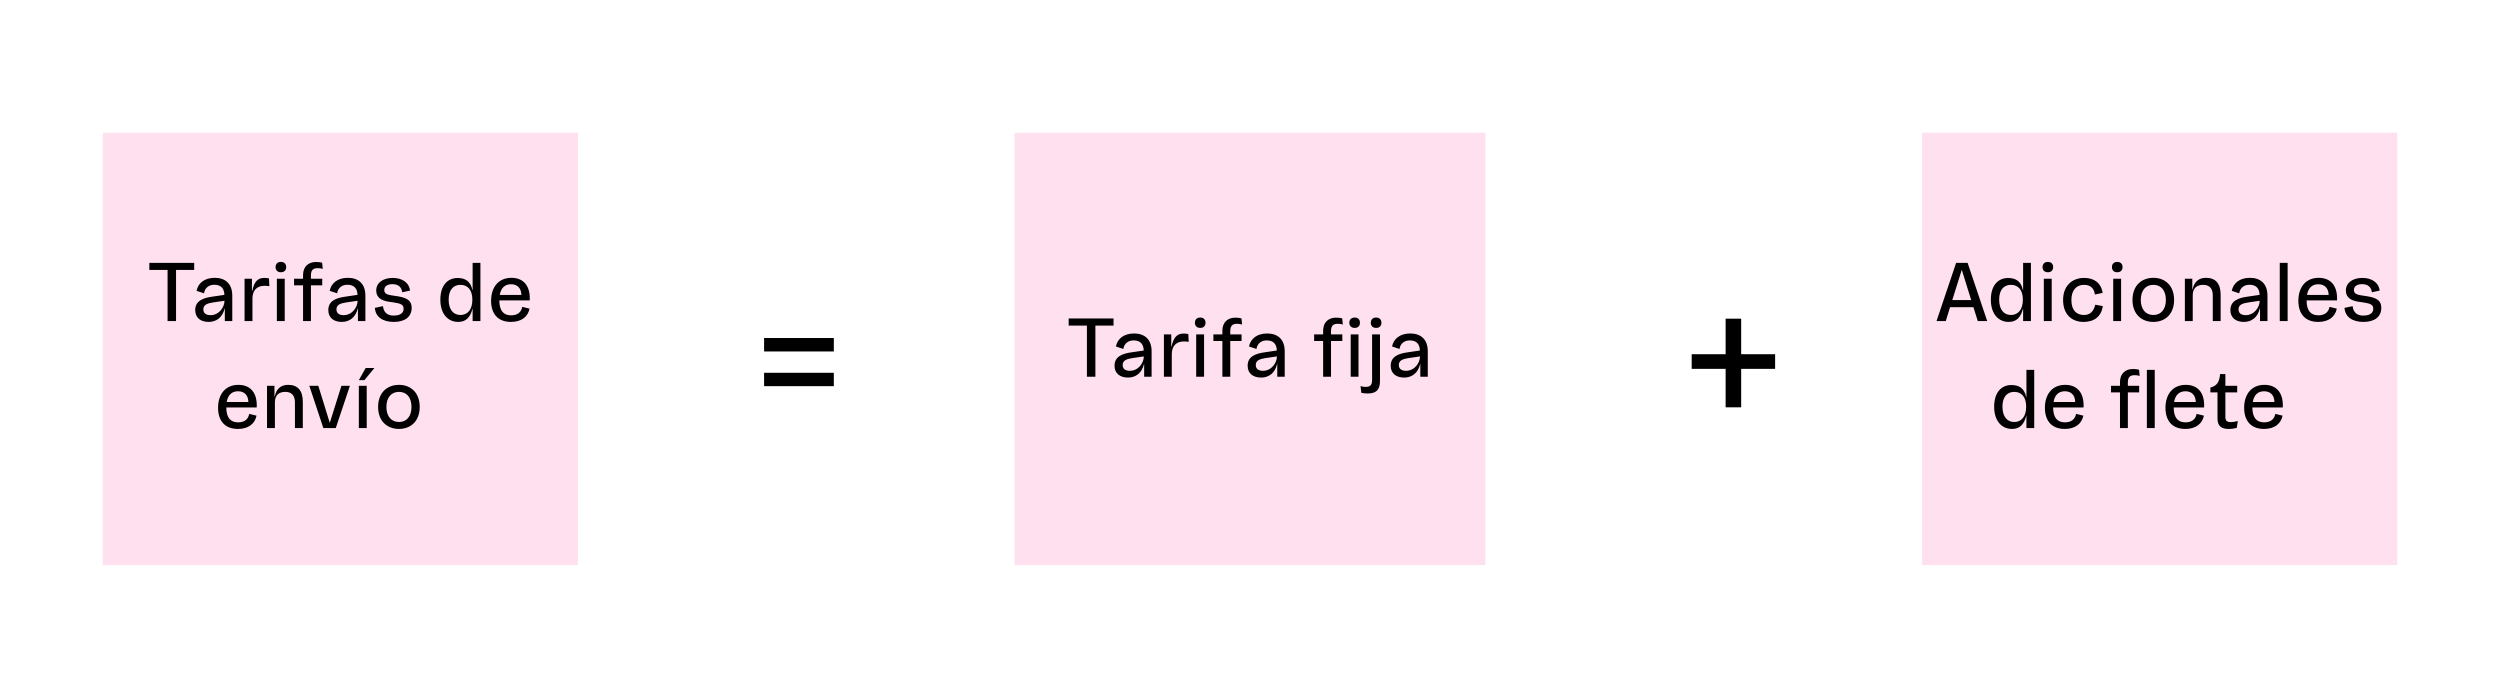 <svg width="584" height="162" viewBox="0 0 584 162" fill="none" xmlns="http://www.w3.org/2000/svg">
<rect width="584" height="162" fill="white"/>
<rect x="24" y="31" width="111" height="101" fill="#FFE0EF"/>
<path d="M45.365 61.4H34.885V63.06H39.145V75H41.125V63.06H45.365V61.4ZM50.159 64.9C47.819 64.9 46.279 66.1 45.919 67.94L47.659 68.52C47.859 67.18 48.859 66.52 50.059 66.52C51.479 66.52 52.379 67.24 52.419 68.88L49.579 69.3C47.539 69.58 45.599 70.24 45.599 72.42C45.599 74.28 46.919 75.2 48.759 75.2C50.519 75.2 51.999 74.16 52.479 72.04H52.519V75H54.259V69.06C54.259 66.3 52.659 64.9 50.159 64.9ZM49.179 73.62C48.199 73.62 47.499 73.22 47.499 72.26C47.499 71.12 48.559 70.84 49.859 70.64L52.439 70.26V70.28C52.439 71.76 51.179 73.62 49.179 73.62ZM58.971 75V69.76C58.971 67.84 59.991 66.76 61.811 66.76C62.171 66.76 62.651 66.8 62.931 66.86L62.831 65.04C62.531 64.96 62.131 64.92 61.791 64.92C60.351 64.92 59.431 65.56 58.911 67.98H58.851V65.12H57.131V75H58.971ZM65.614 63.6C66.414 63.6 66.854 63.12 66.854 62.4C66.854 61.66 66.414 61.18 65.614 61.18C64.834 61.18 64.374 61.66 64.374 62.4C64.374 63.12 64.834 63.6 65.614 63.6ZM66.514 75V65.12H64.674V75H66.514ZM72.633 64.34C72.633 63 73.233 62.64 74.253 62.64C74.753 62.64 75.133 62.72 75.393 62.82L75.253 61.38C74.813 61.24 74.213 61.2 73.833 61.2C72.113 61.2 70.793 62.2 70.793 64.26V65.12H68.693V66.66H70.793V75H72.633V66.66H75.273V65.12H72.633V64.34ZM81.253 64.9C78.913 64.9 77.373 66.1 77.013 67.94L78.753 68.52C78.953 67.18 79.953 66.52 81.153 66.52C82.573 66.52 83.473 67.24 83.513 68.88L80.673 69.3C78.633 69.58 76.693 70.24 76.693 72.42C76.693 74.28 78.013 75.2 79.853 75.2C81.613 75.2 83.093 74.16 83.573 72.04H83.613V75H85.353V69.06C85.353 66.3 83.753 64.9 81.253 64.9ZM80.273 73.62C79.293 73.62 78.593 73.22 78.593 72.26C78.593 71.12 79.653 70.84 80.953 70.64L83.533 70.26V70.28C83.533 71.76 82.273 73.62 80.273 73.62ZM92.005 75.2C94.545 75.2 96.165 74.04 96.165 71.9C96.165 69.88 94.485 69.48 92.825 69.2L91.385 68.98C90.425 68.82 89.765 68.58 89.765 67.74C89.765 66.84 90.565 66.38 91.665 66.38C92.945 66.38 93.805 66.98 93.965 68.28L95.785 67.88C95.545 65.92 93.825 64.92 91.745 64.92C89.525 64.92 87.885 66.02 87.885 67.88C87.885 69.66 89.325 70.22 90.685 70.46L92.265 70.7C93.525 70.9 94.285 71.16 94.285 72.12C94.285 73.12 93.485 73.72 91.945 73.72C90.565 73.72 89.625 73.04 89.465 71.52L87.565 71.92C87.725 74.1 89.485 75.2 92.005 75.2ZM107.025 75.2C108.825 75.2 109.845 74.18 110.365 72.14H110.405V75H112.225V61.4H110.405V67.78H110.365C109.925 65.64 108.625 64.94 106.885 64.94C104.625 64.94 102.865 66.6 102.865 70C102.865 73.44 104.725 75.2 107.025 75.2ZM107.565 73.58C105.965 73.58 104.805 72.4 104.805 70C104.805 67.68 105.925 66.54 107.565 66.54C109.225 66.54 110.345 67.7 110.345 70C110.345 72.38 109.185 73.58 107.565 73.58ZM123.76 69.7C123.76 66.62 122.18 64.9 119.46 64.9C116.46 64.9 114.72 67.08 114.72 70.26C114.72 73.36 116.36 75.2 119.36 75.2C121.8 75.2 123.32 74 123.7 72.1L122 71.68C121.74 73.04 120.78 73.66 119.4 73.66C117.58 73.66 116.66 72.54 116.64 70.18H123.74C123.74 70.08 123.76 70.02 123.76 69.7ZM119.38 66.4C120.9 66.4 121.76 67.36 121.8 68.9H116.74C117.02 67.26 117.94 66.4 119.38 66.4ZM59.981 94.7C59.981 91.62 58.401 89.9 55.681 89.9C52.681 89.9 50.941 92.08 50.941 95.26C50.941 98.36 52.581 100.2 55.581 100.2C58.021 100.2 59.541 99 59.921 97.1L58.221 96.68C57.961 98.04 57.001 98.66 55.621 98.66C53.801 98.66 52.881 97.54 52.861 95.18H59.961C59.961 95.08 59.981 95.02 59.981 94.7ZM55.601 91.4C57.121 91.4 57.981 92.36 58.021 93.9H52.961C53.241 92.26 54.161 91.4 55.601 91.4ZM64.216 100V93.98C64.216 92.46 65.016 91.54 66.656 91.54C68.156 91.54 68.895 92.44 68.895 93.98V100H70.736V93.86C70.736 91.16 69.496 89.9 67.316 89.9C65.656 89.9 64.555 90.78 64.175 92.62H64.115V90.12H62.376V100H64.216ZM77.036 98.78L74.356 90.12H72.256L75.536 100H78.436L81.736 90.12H79.756L77.036 98.78ZM85.124 88.8L87.464 85.96H85.424L83.824 88.8H85.124ZM85.664 100V90.12H83.824V100H85.664ZM93.204 100.2C95.904 100.2 98.044 98.42 98.044 95.06C98.044 91.68 95.904 89.9 93.204 89.9C90.484 89.9 88.324 91.68 88.324 95.06C88.324 98.42 90.484 100.2 93.204 100.2ZM93.204 98.58C91.444 98.58 90.264 97.3 90.264 95.06C90.264 92.8 91.444 91.54 93.204 91.54C94.964 91.54 96.124 92.8 96.124 95.06C96.124 97.3 94.964 98.58 93.204 98.58Z" fill="black"/>
<rect x="449" y="31" width="111" height="101" fill="#FFE0EF"/>
<path d="M464.211 75L459.631 61.4H456.951L452.371 75H454.531L455.531 71.76H460.991L462.011 75H464.211ZM458.271 63.02L460.471 70.1H456.051L458.271 63.02ZM469.222 75.2C471.022 75.2 472.042 74.18 472.562 72.14H472.602V75H474.422V61.4H472.602V67.78H472.562C472.122 65.64 470.822 64.94 469.082 64.94C466.822 64.94 465.062 66.6 465.062 70C465.062 73.44 466.922 75.2 469.222 75.2ZM469.762 73.58C468.162 73.58 467.002 72.4 467.002 70C467.002 67.68 468.122 66.54 469.762 66.54C471.422 66.54 472.542 67.7 472.542 70C472.542 72.38 471.382 73.58 469.762 73.58ZM478.377 63.6C479.177 63.6 479.617 63.12 479.617 62.4C479.617 61.66 479.177 61.18 478.377 61.18C477.597 61.18 477.137 61.66 477.137 62.4C477.137 63.12 477.597 63.6 478.377 63.6ZM479.277 75V65.12H477.437V75H479.277ZM486.737 75.2C489.217 75.2 490.877 73.92 491.217 71.5L489.457 71.18C489.057 72.84 488.157 73.58 486.817 73.58C485.177 73.58 483.877 72.6 483.877 70.1C483.877 67.72 485.097 66.54 486.817 66.54C488.217 66.54 489.137 67.2 489.377 68.8L491.177 68.42C490.817 66.06 489.137 64.92 486.877 64.92C484.077 64.92 481.937 66.72 481.937 70.08C481.937 73.5 484.017 75.2 486.737 75.2ZM494.588 63.6C495.388 63.6 495.828 63.12 495.828 62.4C495.828 61.66 495.388 61.18 494.588 61.18C493.808 61.18 493.348 61.66 493.348 62.4C493.348 63.12 493.808 63.6 494.588 63.6ZM495.488 75V65.12H493.648V75H495.488ZM503.028 75.2C505.728 75.2 507.868 73.42 507.868 70.06C507.868 66.68 505.728 64.9 503.028 64.9C500.308 64.9 498.148 66.68 498.148 70.06C498.148 73.42 500.308 75.2 503.028 75.2ZM503.028 73.58C501.268 73.58 500.088 72.3 500.088 70.06C500.088 67.8 501.268 66.54 503.028 66.54C504.788 66.54 505.948 67.8 505.948 70.06C505.948 72.3 504.788 73.58 503.028 73.58ZM512.223 75V68.98C512.223 67.46 513.023 66.54 514.663 66.54C516.163 66.54 516.903 67.44 516.903 68.98V75H518.743V68.86C518.743 66.16 517.503 64.9 515.323 64.9C513.663 64.9 512.563 65.78 512.183 67.62H512.123V65.12H510.383V75H512.223ZM525.579 64.9C523.239 64.9 521.699 66.1 521.339 67.94L523.079 68.52C523.279 67.18 524.279 66.52 525.479 66.52C526.899 66.52 527.799 67.24 527.839 68.88L524.999 69.3C522.959 69.58 521.019 70.24 521.019 72.42C521.019 74.28 522.339 75.2 524.179 75.2C525.939 75.2 527.419 74.16 527.899 72.04H527.939V75H529.679V69.06C529.679 66.3 528.079 64.9 525.579 64.9ZM524.599 73.62C523.619 73.62 522.919 73.22 522.919 72.26C522.919 71.12 523.979 70.84 525.279 70.64L527.859 70.26V70.28C527.859 71.76 526.599 73.62 524.599 73.62ZM534.391 75V61.4H532.551V75H534.391ZM545.938 69.7C545.938 66.62 544.358 64.9 541.638 64.9C538.638 64.9 536.898 67.08 536.898 70.26C536.898 73.36 538.538 75.2 541.538 75.2C543.978 75.2 545.498 74 545.878 72.1L544.178 71.68C543.918 73.04 542.958 73.66 541.578 73.66C539.758 73.66 538.838 72.54 538.818 70.18H545.918C545.918 70.08 545.938 70.02 545.938 69.7ZM541.558 66.4C543.078 66.4 543.938 67.36 543.978 68.9H538.918C539.198 67.26 540.118 66.4 541.558 66.4ZM552.113 75.2C554.653 75.2 556.273 74.04 556.273 71.9C556.273 69.88 554.593 69.48 552.933 69.2L551.493 68.98C550.533 68.82 549.873 68.58 549.873 67.74C549.873 66.84 550.673 66.38 551.773 66.38C553.053 66.38 553.913 66.98 554.073 68.28L555.893 67.88C555.653 65.92 553.933 64.92 551.853 64.92C549.633 64.92 547.993 66.02 547.993 67.88C547.993 69.66 549.433 70.22 550.793 70.46L552.373 70.7C553.633 70.9 554.393 71.16 554.393 72.12C554.393 73.12 553.593 73.72 552.053 73.72C550.673 73.72 549.733 73.04 549.573 71.52L547.673 71.92C547.833 74.1 549.593 75.2 552.113 75.2ZM469.993 100.2C471.793 100.2 472.813 99.18 473.333 97.14H473.373V100H475.193V86.4H473.373V92.78H473.333C472.893 90.64 471.593 89.94 469.853 89.94C467.593 89.94 465.833 91.6 465.833 95C465.833 98.44 467.693 100.2 469.993 100.2ZM470.533 98.58C468.933 98.58 467.773 97.4 467.773 95C467.773 92.68 468.893 91.54 470.533 91.54C472.193 91.54 473.313 92.7 473.313 95C473.313 97.38 472.153 98.58 470.533 98.58ZM486.729 94.7C486.729 91.62 485.149 89.9 482.429 89.9C479.429 89.9 477.689 92.08 477.689 95.26C477.689 98.36 479.329 100.2 482.329 100.2C484.769 100.2 486.289 99 486.669 97.1L484.969 96.68C484.709 98.04 483.749 98.66 482.369 98.66C480.549 98.66 479.629 97.54 479.609 95.18H486.709C486.709 95.08 486.729 95.02 486.729 94.7ZM482.349 91.4C483.869 91.4 484.729 92.36 484.769 93.9H479.709C479.989 92.26 480.909 91.4 482.349 91.4ZM498.687 87.64C499.187 87.64 499.567 87.72 499.827 87.82L499.687 86.38C499.247 86.24 498.647 86.2 498.267 86.2C496.547 86.2 495.227 87.2 495.227 89.26V90.12H493.127V91.66H495.227V100H497.067V91.66H499.707V90.12H497.067V89.34C497.067 88 497.667 87.64 498.687 87.64ZM501.507 100H503.347V86.4H501.507V100ZM514.893 94.7C514.893 91.62 513.313 89.9 510.593 89.9C507.593 89.9 505.853 92.08 505.853 95.26C505.853 98.36 507.493 100.2 510.493 100.2C512.933 100.2 514.453 99 514.833 97.1L513.133 96.68C512.873 98.04 511.913 98.66 510.533 98.66C508.713 98.66 507.793 97.54 507.773 95.18H514.873C514.873 95.08 514.893 95.02 514.893 94.7ZM510.513 91.4C512.033 91.4 512.893 92.36 512.933 93.9H507.873C508.153 92.26 509.073 91.4 510.513 91.4ZM521.108 98.6C520.268 98.6 519.848 98.34 519.848 97.38V91.66H522.608V90.12H519.848V87.38H518.608C518.448 89.32 517.848 90.12 516.348 90.54V91.66H518.008V97.78C518.008 99.62 519.028 100.2 520.608 100.2C521.308 100.2 521.988 100.1 522.508 99.96L522.748 98.34C522.328 98.46 521.748 98.6 521.108 98.6ZM533.272 94.7C533.272 91.62 531.692 89.9 528.972 89.9C525.972 89.9 524.232 92.08 524.232 95.26C524.232 98.36 525.872 100.2 528.872 100.2C531.312 100.2 532.832 99 533.212 97.1L531.512 96.68C531.252 98.04 530.292 98.66 528.912 98.66C527.092 98.66 526.172 97.54 526.152 95.18H533.252C533.252 95.08 533.272 95.02 533.272 94.7ZM528.892 91.4C530.412 91.4 531.272 92.36 531.312 93.9H526.252C526.532 92.26 527.452 91.4 528.892 91.4Z" fill="black"/>
<rect x="237" y="31" width="110" height="101" fill="#FFE0EF"/>
<path d="M260.121 74.4H249.641V76.06H253.901V88H255.881V76.06H260.121V74.4ZM264.915 77.9C262.575 77.9 261.035 79.1 260.675 80.94L262.415 81.52C262.615 80.18 263.615 79.52 264.815 79.52C266.235 79.52 267.135 80.24 267.175 81.88L264.335 82.3C262.295 82.58 260.355 83.24 260.355 85.42C260.355 87.28 261.675 88.2 263.515 88.2C265.275 88.2 266.755 87.16 267.235 85.04H267.275V88H269.015V82.06C269.015 79.3 267.415 77.9 264.915 77.9ZM263.935 86.62C262.955 86.62 262.255 86.22 262.255 85.26C262.255 84.12 263.315 83.84 264.615 83.64L267.195 83.26V83.28C267.195 84.76 265.935 86.62 263.935 86.62ZM273.727 88V82.76C273.727 80.84 274.747 79.76 276.567 79.76C276.927 79.76 277.407 79.8 277.687 79.86L277.587 78.04C277.287 77.96 276.887 77.92 276.547 77.92C275.107 77.92 274.187 78.56 273.667 80.98H273.607V78.12H271.887V88H273.727ZM280.37 76.6C281.17 76.6 281.61 76.12 281.61 75.4C281.61 74.66 281.17 74.18 280.37 74.18C279.59 74.18 279.13 74.66 279.13 75.4C279.13 76.12 279.59 76.6 280.37 76.6ZM281.27 88V78.12H279.43V88H281.27ZM287.389 77.34C287.389 76 287.989 75.64 289.009 75.64C289.509 75.64 289.889 75.72 290.149 75.82L290.009 74.38C289.569 74.24 288.969 74.2 288.589 74.2C286.869 74.2 285.549 75.2 285.549 77.26V78.12H283.449V79.66H285.549V88H287.389V79.66H290.029V78.12H287.389V77.34ZM296.009 77.9C293.669 77.9 292.129 79.1 291.769 80.94L293.509 81.52C293.709 80.18 294.709 79.52 295.909 79.52C297.329 79.52 298.229 80.24 298.269 81.88L295.429 82.3C293.389 82.58 291.449 83.24 291.449 85.42C291.449 87.28 292.769 88.2 294.609 88.2C296.369 88.2 297.849 87.16 298.329 85.04H298.369V88H300.109V82.06C300.109 79.3 298.509 77.9 296.009 77.9ZM295.029 86.62C294.049 86.62 293.349 86.22 293.349 85.26C293.349 84.12 294.409 83.84 295.709 83.64L298.289 83.26V83.28C298.289 84.76 297.029 86.62 295.029 86.62ZM316.464 74.18C315.664 74.18 315.204 74.66 315.204 75.4C315.204 76.12 315.664 76.6 316.464 76.6C317.244 76.6 317.684 76.12 317.684 75.4C317.684 74.66 317.244 74.18 316.464 74.18ZM312.544 75.64C313.044 75.64 313.424 75.72 313.684 75.82L313.544 74.38C313.104 74.24 312.504 74.2 312.124 74.2C310.404 74.2 309.084 75.2 309.084 77.26V78.12H306.984V79.66H309.084V88H310.924V79.66H313.564V78.12H310.924V77.34C310.924 76 311.524 75.64 312.544 75.64ZM317.344 88V78.12H315.524V88H317.344ZM321.463 76.6C322.263 76.6 322.703 76.12 322.703 75.4C322.703 74.66 322.263 74.18 321.463 74.18C320.663 74.18 320.223 74.66 320.223 75.4C320.223 76.12 320.663 76.6 321.463 76.6ZM319.463 91.92C321.383 91.92 322.363 91.16 322.363 89.02V78.12H320.523V88.78C320.523 90.02 320.003 90.38 318.963 90.38C318.503 90.38 318.043 90.26 317.823 90.18L318.003 91.76C318.383 91.84 318.923 91.92 319.463 91.92ZM329.427 77.9C327.087 77.9 325.547 79.1 325.187 80.94L326.927 81.52C327.127 80.18 328.127 79.52 329.327 79.52C330.747 79.52 331.647 80.24 331.687 81.88L328.847 82.3C326.807 82.58 324.867 83.24 324.867 85.42C324.867 87.28 326.187 88.2 328.027 88.2C329.787 88.2 331.267 87.16 331.747 85.04H331.787V88H333.527V82.06C333.527 79.3 331.927 77.9 329.427 77.9ZM328.447 86.62C327.467 86.62 326.767 86.22 326.767 85.26C326.767 84.12 327.827 83.84 329.127 83.64L331.707 83.26V83.28C331.707 84.76 330.447 86.62 328.447 86.62Z" fill="black"/>
<path d="M194.781 82.102H178.492V78.957H194.781V82.102ZM194.781 90.207H178.492V87.082H194.781V90.207Z" fill="black"/>
<path d="M406.738 82.746H414.668V86.164H406.738V95.148H403.105V86.164H395.176V82.746H403.105V74.445H406.738V82.746Z" fill="black"/>
</svg>
